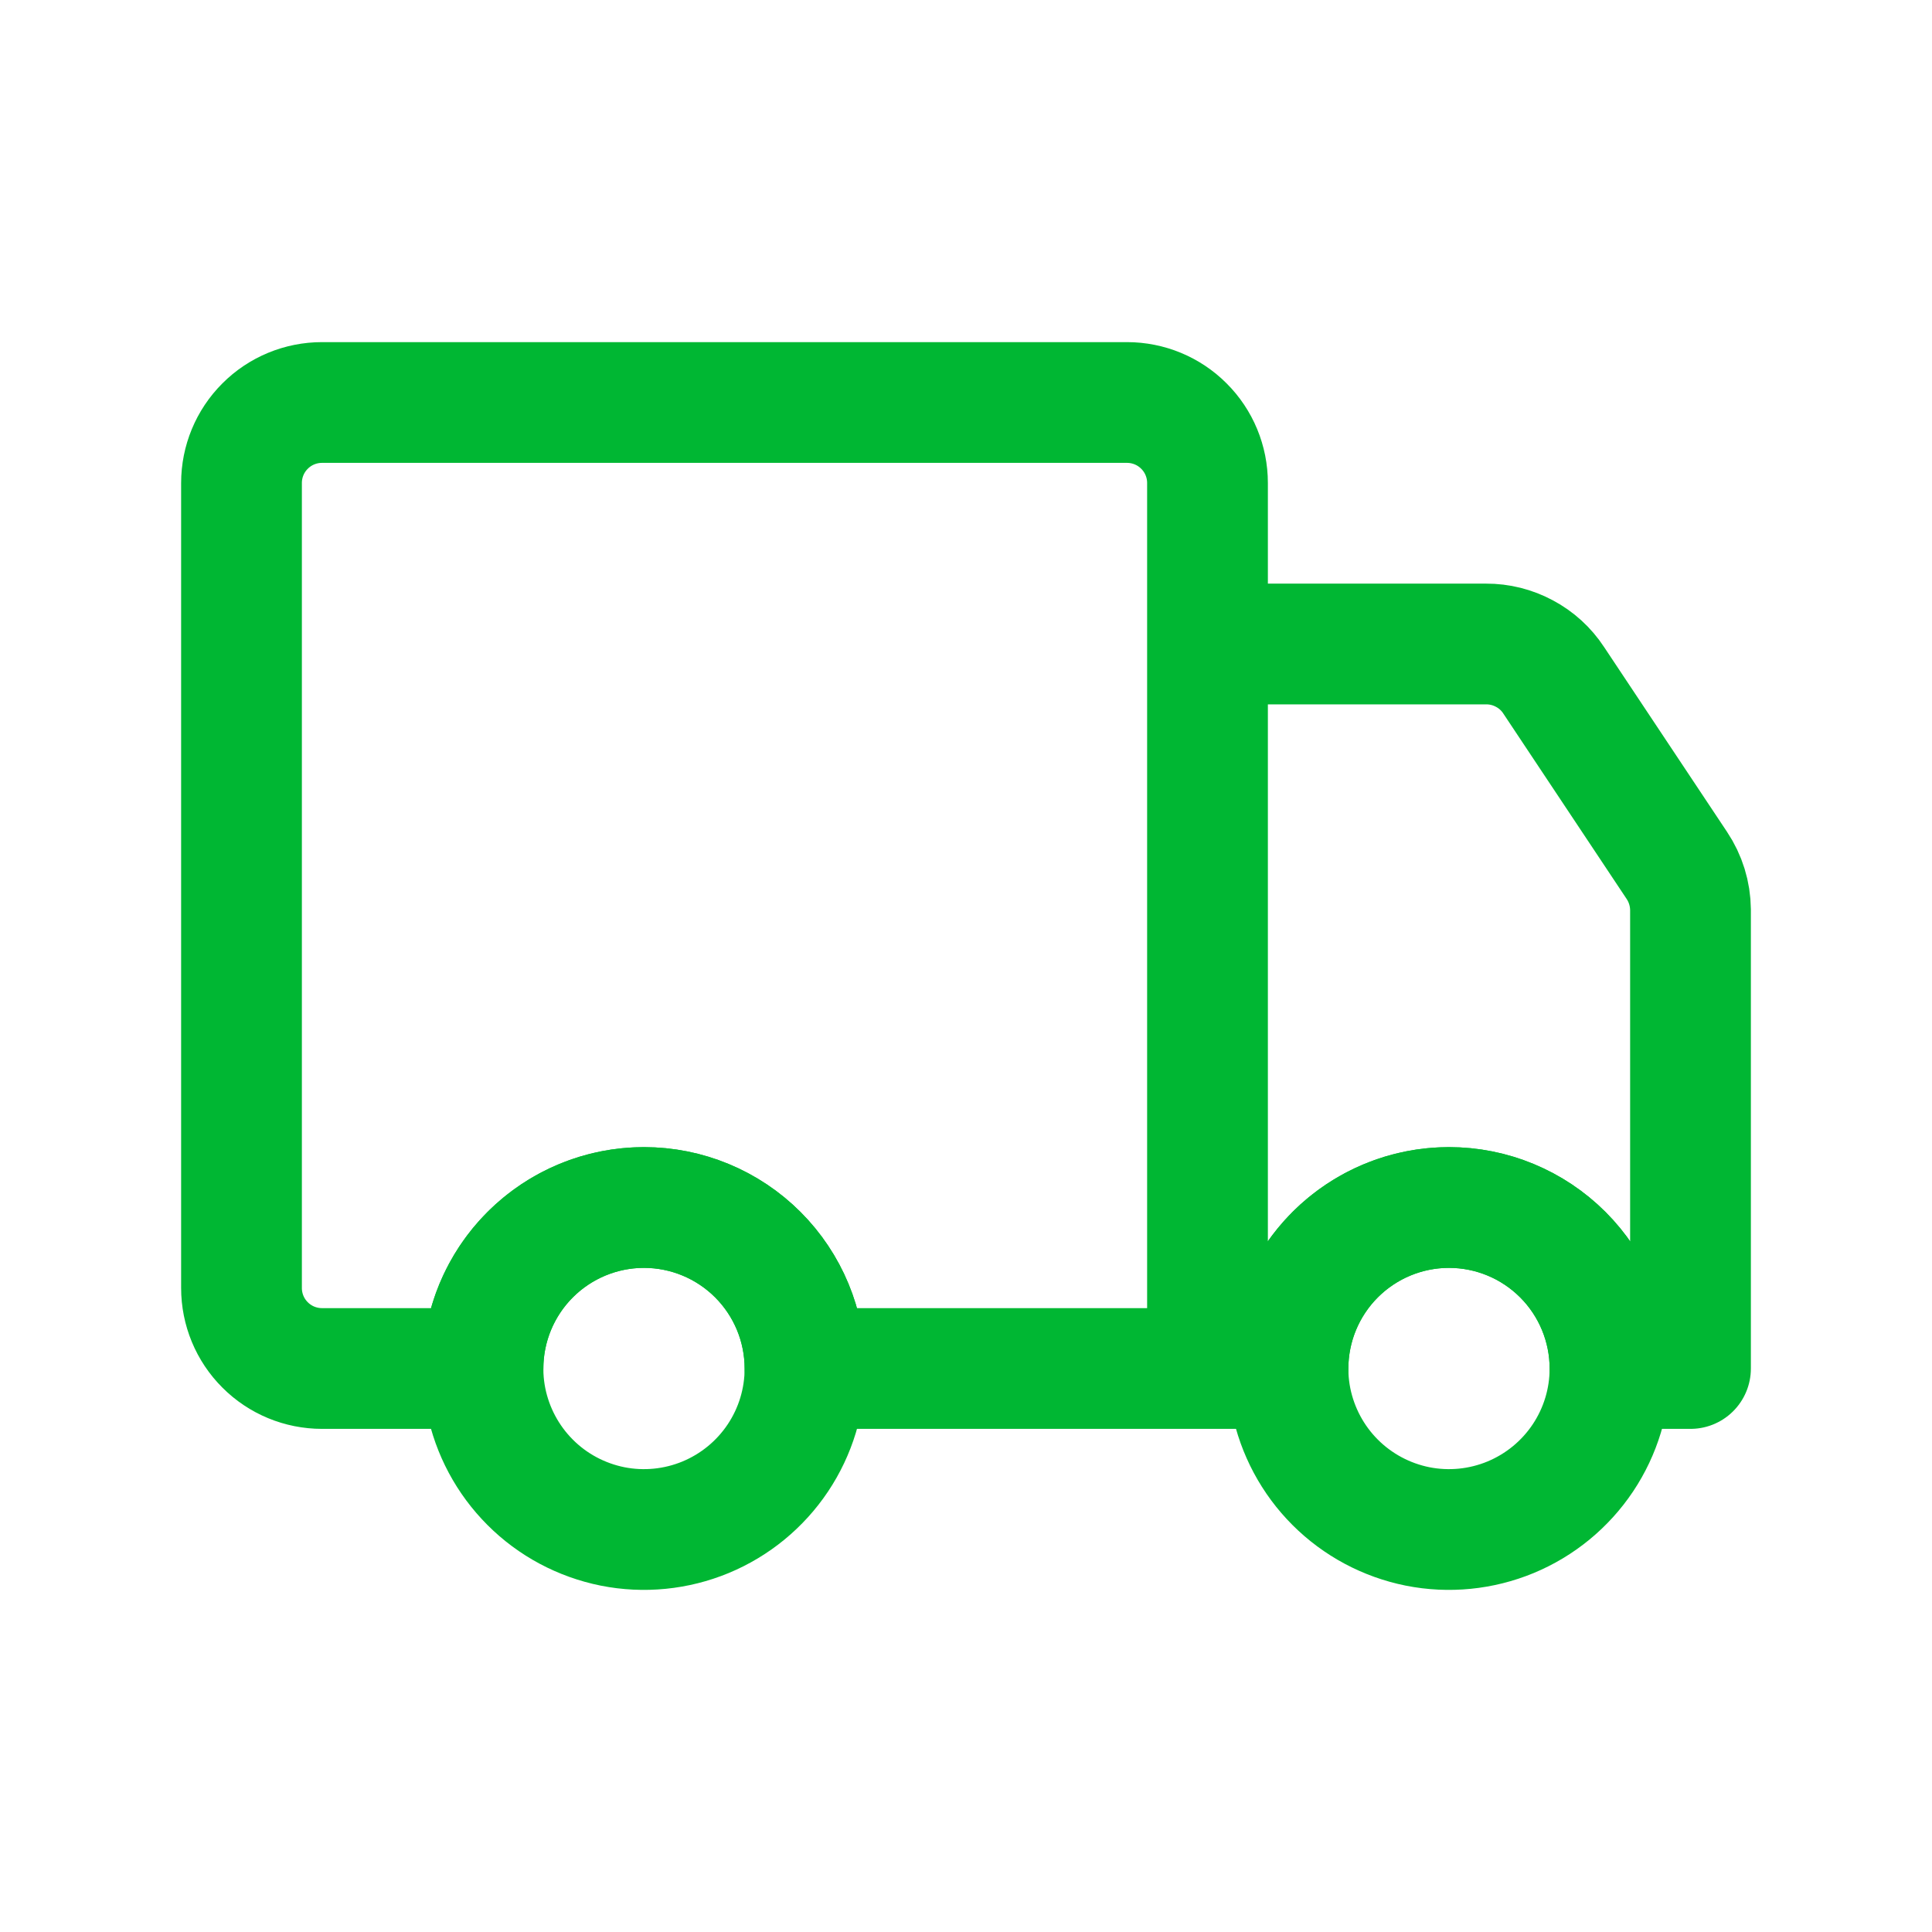 <svg width="24" height="24" viewBox="0 0 24 24" fill="none" xmlns="http://www.w3.org/2000/svg">
    <path d="M10 17C10 17.396 9.883 17.782 9.663 18.111C9.443 18.44 9.131 18.696 8.765 18.848C8.4 18.999 7.998 19.039 7.61 18.962C7.222 18.884 6.865 18.694 6.586 18.414C6.306 18.134 6.116 17.778 6.038 17.39C5.961 17.002 6.001 16.6 6.152 16.235C6.304 15.869 6.56 15.557 6.889 15.337C7.218 15.117 7.604 15 8 15C8.53 15 9.039 15.211 9.414 15.586C9.789 15.961 10 16.47 10 17ZM18 15C17.604 15 17.218 15.117 16.889 15.337C16.56 15.557 16.304 15.869 16.152 16.235C16.001 16.6 15.961 17.002 16.038 17.39C16.116 17.778 16.306 18.134 16.586 18.414C16.866 18.694 17.222 18.884 17.61 18.962C17.998 19.039 18.4 18.999 18.765 18.848C19.131 18.696 19.443 18.44 19.663 18.111C19.883 17.782 20 17.396 20 17C20 16.47 19.789 15.961 19.414 15.586C19.039 15.211 18.53 15 18 15Z" stroke="#00B733" stroke-width="1.5" stroke-linecap="round" stroke-linejoin="round"/>
    <path d="M15 6V17H10C10 16.47 9.789 15.961 9.414 15.586C9.039 15.211 8.53 15 8 15C7.47 15 6.961 15.211 6.586 15.586C6.211 15.961 6 16.47 6 17H4C3.735 17 3.48 16.895 3.293 16.707C3.105 16.52 3 16.265 3 16V6C3 5.735 3.105 5.48 3.293 5.293C3.48 5.105 3.735 5 4 5H14C14.265 5 14.52 5.105 14.707 5.293C14.895 5.48 15 5.735 15 6ZM20.83 10.75L19.3 8.45C19.209 8.311 19.084 8.197 18.937 8.119C18.79 8.04 18.626 7.999 18.46 8H15V17H16C16 16.47 16.211 15.961 16.586 15.586C16.961 15.211 17.47 15 18 15C18.53 15 19.039 15.211 19.414 15.586C19.789 15.961 20 16.47 20 17H21V11.3C20.998 11.104 20.939 10.913 20.83 10.75Z" stroke="#00B733" stroke-width="1.5" stroke-linecap="round" stroke-linejoin="round"/>
</svg>
